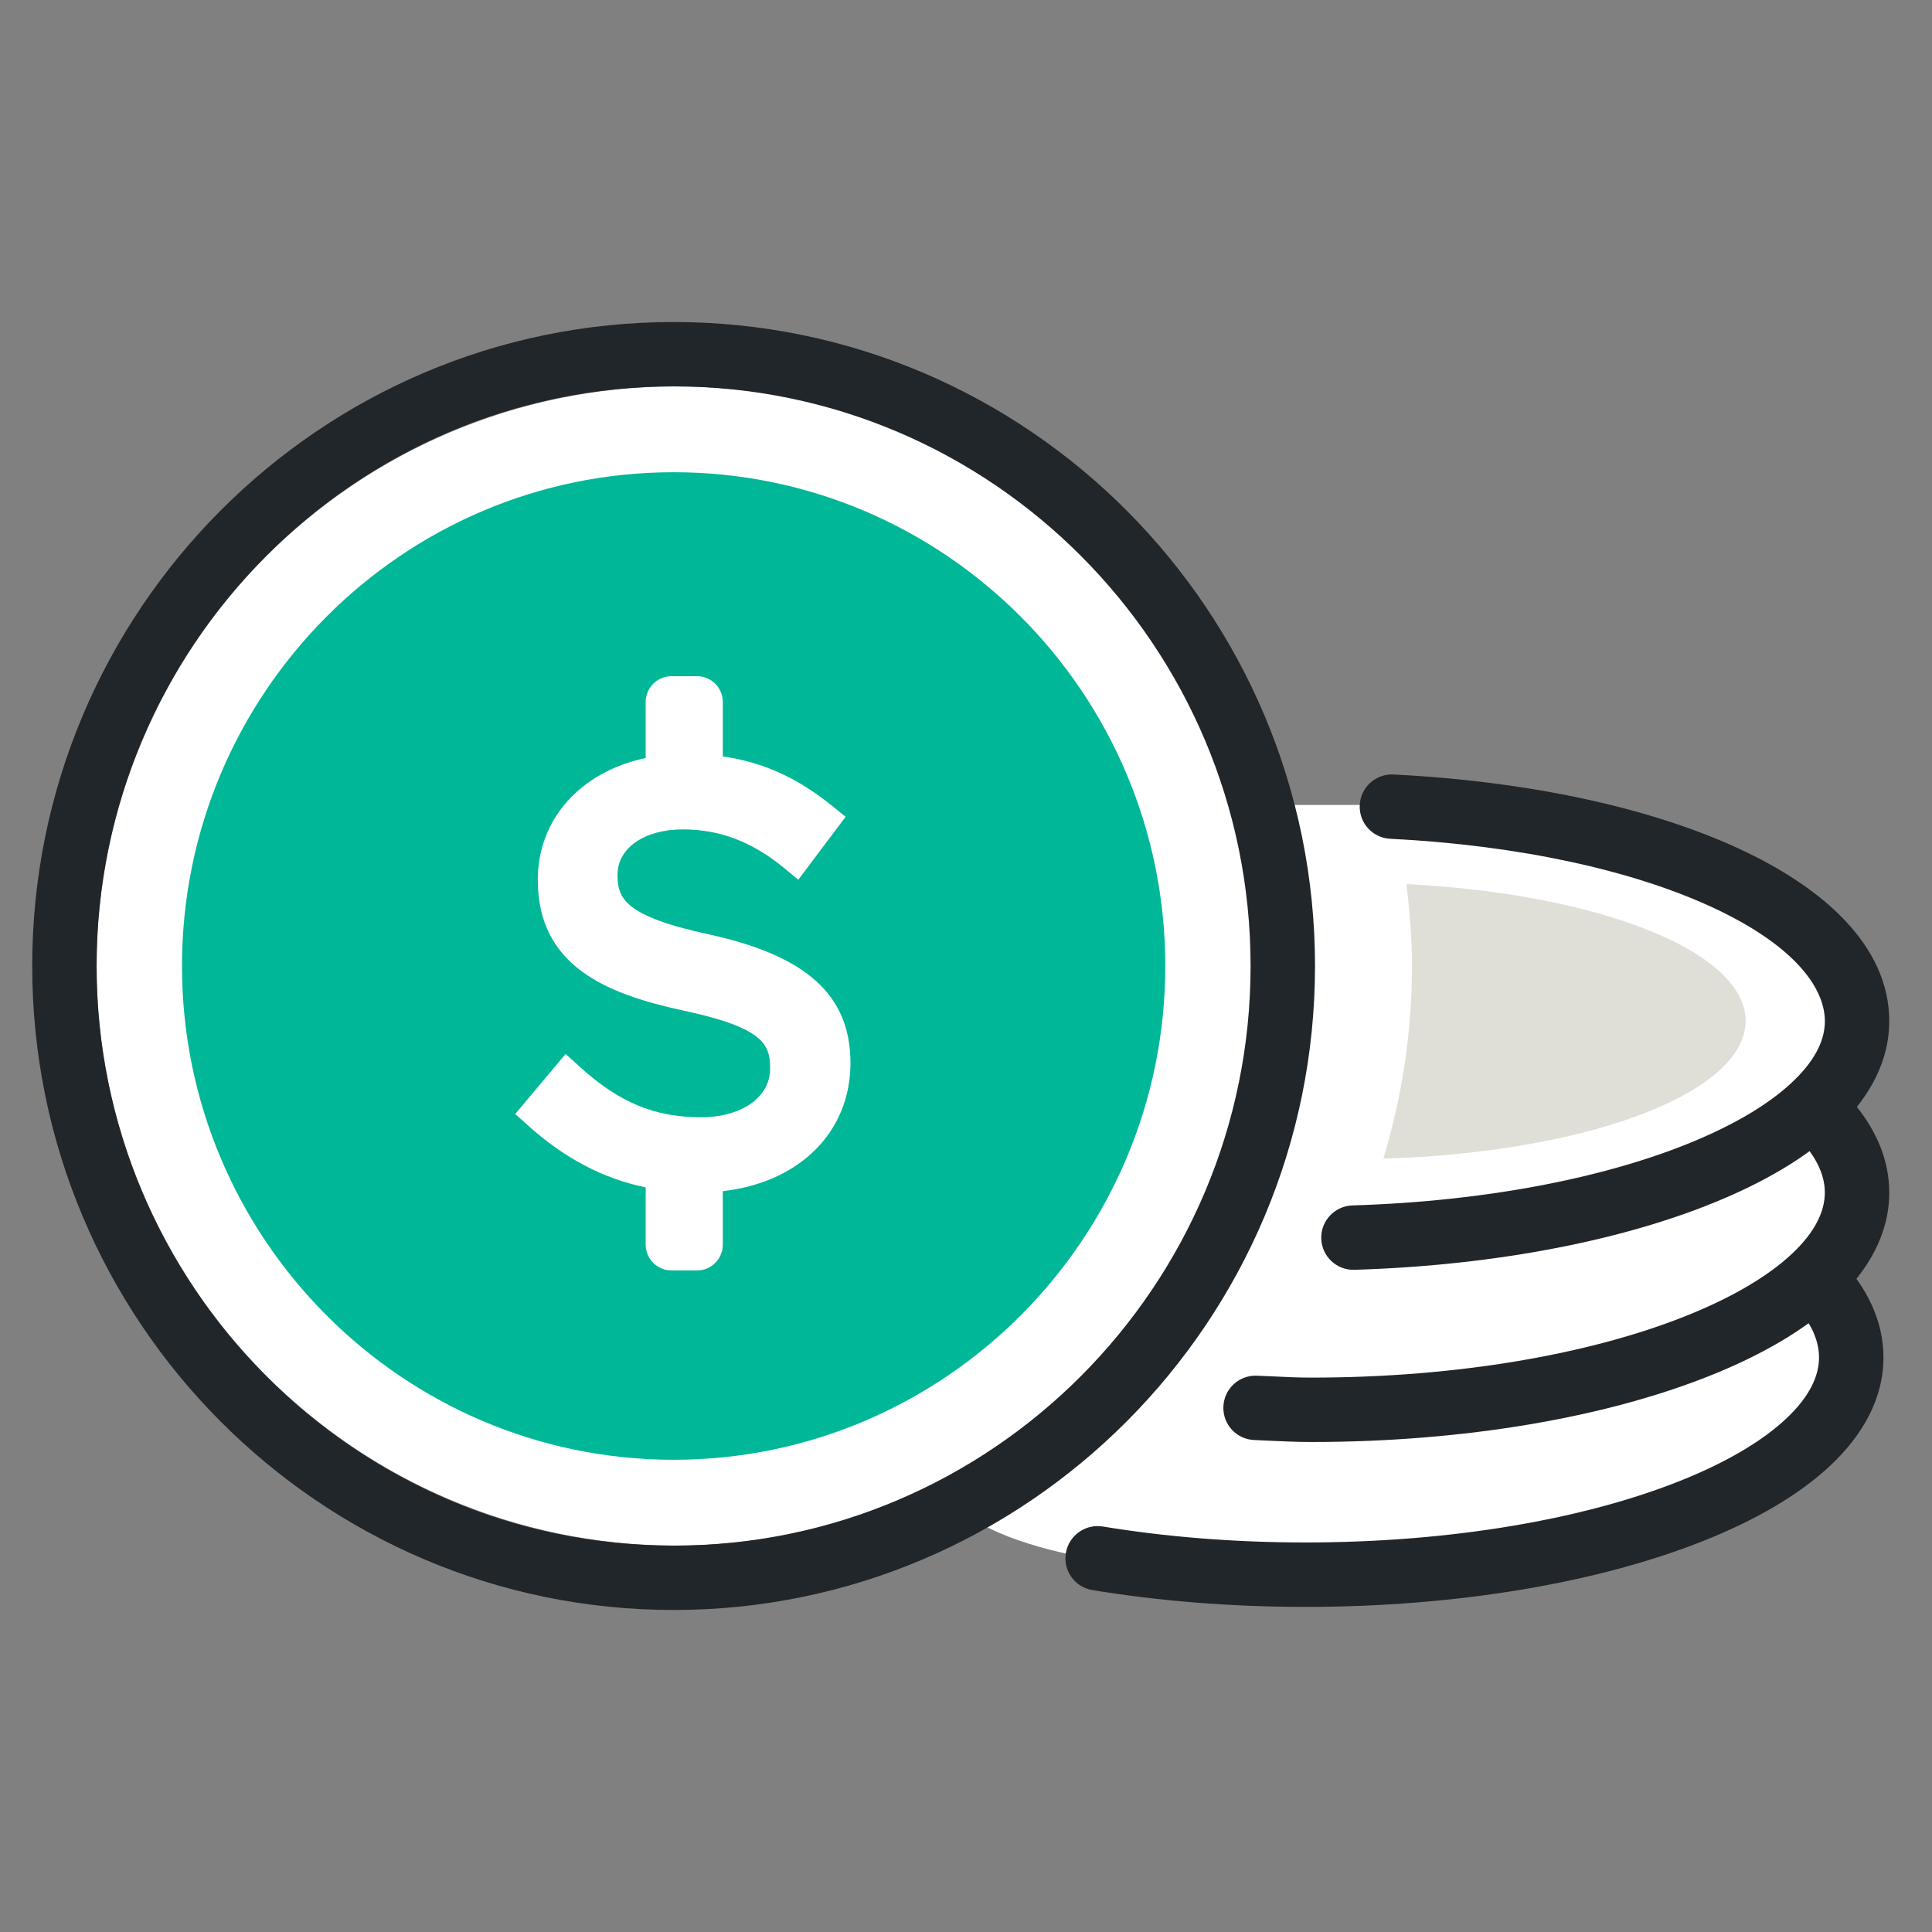 <svg width="40" height="40" viewBox="0 0 40 40" fill="none" xmlns="http://www.w3.org/2000/svg">
<rect x="0" y="0" width="40" height="40" fill="#808080" stroke="none"/>
<path d="M29 16.666H26L20 31.333C20.222 31.555 21.133 32.066 23 32.333C31.267 33.4 36.444 30.778 38 29.333C38.222 28.778 38.467 27.466 37.667 26.666C39 25.333 38.667 23.666 37.667 23C38.2 22.466 38.556 21.444 38.667 21C37.667 17.666 31.667 16.666 29 16.666Z" fill="white"/>
<circle cx="14" cy="20" r="12" fill="white"/>
<path fill-rule="evenodd" clip-rule="evenodd" d="M37.161 26.045C37.43 25.793 37.852 25.807 38.104 26.075C38.644 26.65 38.995 27.335 38.995 28.105C38.995 28.969 38.552 29.725 37.897 30.341C37.243 30.956 36.333 31.479 35.264 31.904C33.123 32.756 30.21 33.269 27.026 33.269C25.468 33.269 23.981 33.145 22.617 32.921C22.254 32.862 22.008 32.519 22.067 32.156C22.127 31.792 22.47 31.546 22.833 31.605C24.123 31.817 25.537 31.935 27.026 31.935C30.084 31.935 32.822 31.441 34.771 30.665C35.748 30.277 36.493 29.831 36.983 29.369C37.472 28.91 37.661 28.482 37.661 28.105C37.661 27.767 37.511 27.392 37.132 26.988C36.88 26.719 36.893 26.297 37.161 26.045Z" fill="#21262A"/>
<path fill-rule="evenodd" clip-rule="evenodd" d="M37.521 22.822C37.81 22.594 38.229 22.644 38.457 22.933C38.862 23.448 39.115 24.04 39.115 24.691C39.115 25.555 38.672 26.311 38.017 26.927C37.363 27.542 36.453 28.065 35.384 28.49C33.242 29.343 30.329 29.855 27.146 29.855C26.846 29.855 26.548 29.841 26.268 29.828C26.165 29.823 26.065 29.818 25.968 29.814C25.6 29.8 25.314 29.49 25.329 29.122C25.343 28.754 25.653 28.468 26.021 28.482C26.139 28.487 26.251 28.492 26.361 28.497C26.629 28.51 26.879 28.522 27.146 28.522C30.204 28.522 32.942 28.027 34.891 27.251C35.867 26.863 36.613 26.417 37.103 25.956C37.592 25.496 37.781 25.068 37.781 24.691C37.781 24.404 37.673 24.093 37.409 23.758C37.181 23.468 37.231 23.049 37.521 22.822Z" fill="#21262A"/>
<path fill-rule="evenodd" clip-rule="evenodd" d="M28.152 16.667C28.171 16.299 28.484 16.016 28.851 16.035C31.674 16.177 34.171 16.727 35.986 17.563C37.738 18.369 39.115 19.574 39.115 21.144C39.115 21.967 38.712 22.692 38.108 23.291C37.507 23.887 36.669 24.397 35.684 24.817C33.71 25.66 31.017 26.199 28.041 26.29C27.674 26.301 27.366 26.012 27.355 25.644C27.344 25.276 27.633 24.969 28.001 24.957C30.858 24.87 33.378 24.352 35.16 23.591C36.052 23.21 36.728 22.782 37.17 22.343C37.61 21.908 37.782 21.504 37.782 21.144C37.782 20.425 37.108 19.547 35.428 18.774C33.811 18.03 31.492 17.503 28.784 17.366C28.416 17.348 28.133 17.035 28.152 16.667Z" fill="#21262A"/>
<path fill-rule="evenodd" clip-rule="evenodd" d="M29.118 18.304C29.186 18.861 29.233 19.425 29.233 20C29.233 21.387 29.023 22.725 28.641 23.988C32.841 23.865 36.141 22.636 36.141 21.136C36.141 19.694 33.087 18.504 29.118 18.304Z" fill="#DFDFD8"/>
<path fill-rule="evenodd" clip-rule="evenodd" d="M0.667 20C0.667 12.65 6.621 6.667 13.946 6.667C21.272 6.667 27.226 12.65 27.226 20C27.226 27.35 21.272 33.333 13.946 33.333C6.621 33.333 0.667 27.35 0.667 20ZM13.946 8C7.363 8 2 13.381 2 20C2 26.619 7.363 32 13.946 32C20.53 32 25.892 26.619 25.892 20C25.892 13.381 20.53 8 13.946 8Z" fill="#21262A"/>
<path fill-rule="evenodd" clip-rule="evenodd" d="M13.947 30.223C8.334 30.223 3.768 25.637 3.768 20C3.768 14.363 8.334 9.777 13.947 9.777C19.559 9.777 24.126 14.363 24.126 20C24.126 25.637 19.559 30.223 13.947 30.223Z" fill="#00B797"/>
<path fill-rule="evenodd" clip-rule="evenodd" d="M17.608 22.007C17.608 20.611 16.706 19.79 14.685 19.347C12.921 18.967 12.785 18.595 12.785 18.111C12.785 17.558 13.34 17.172 14.135 17.172C14.901 17.172 15.568 17.425 16.231 17.969L16.528 18.214L17.507 16.911L17.228 16.684C16.51 16.105 15.802 15.781 14.965 15.661V14.535C14.965 14.24 14.726 14 14.432 14H13.901C13.607 14 13.368 14.24 13.368 14.535V15.694C12.04 15.973 11.134 16.943 11.134 18.215C11.134 20.017 12.578 20.58 14.14 20.921C15.819 21.278 15.945 21.629 15.945 22.123C15.945 22.717 15.357 23.131 14.516 23.131C13.547 23.131 12.817 22.826 11.995 22.079L11.711 21.821L10.667 23.064L10.936 23.305C11.691 23.983 12.483 24.399 13.368 24.584V25.768C13.368 26.063 13.607 26.303 13.901 26.303H14.432C14.726 26.303 14.965 26.063 14.965 25.768V24.662C16.541 24.483 17.608 23.447 17.608 22.007Z" fill="white"/>
</svg>
